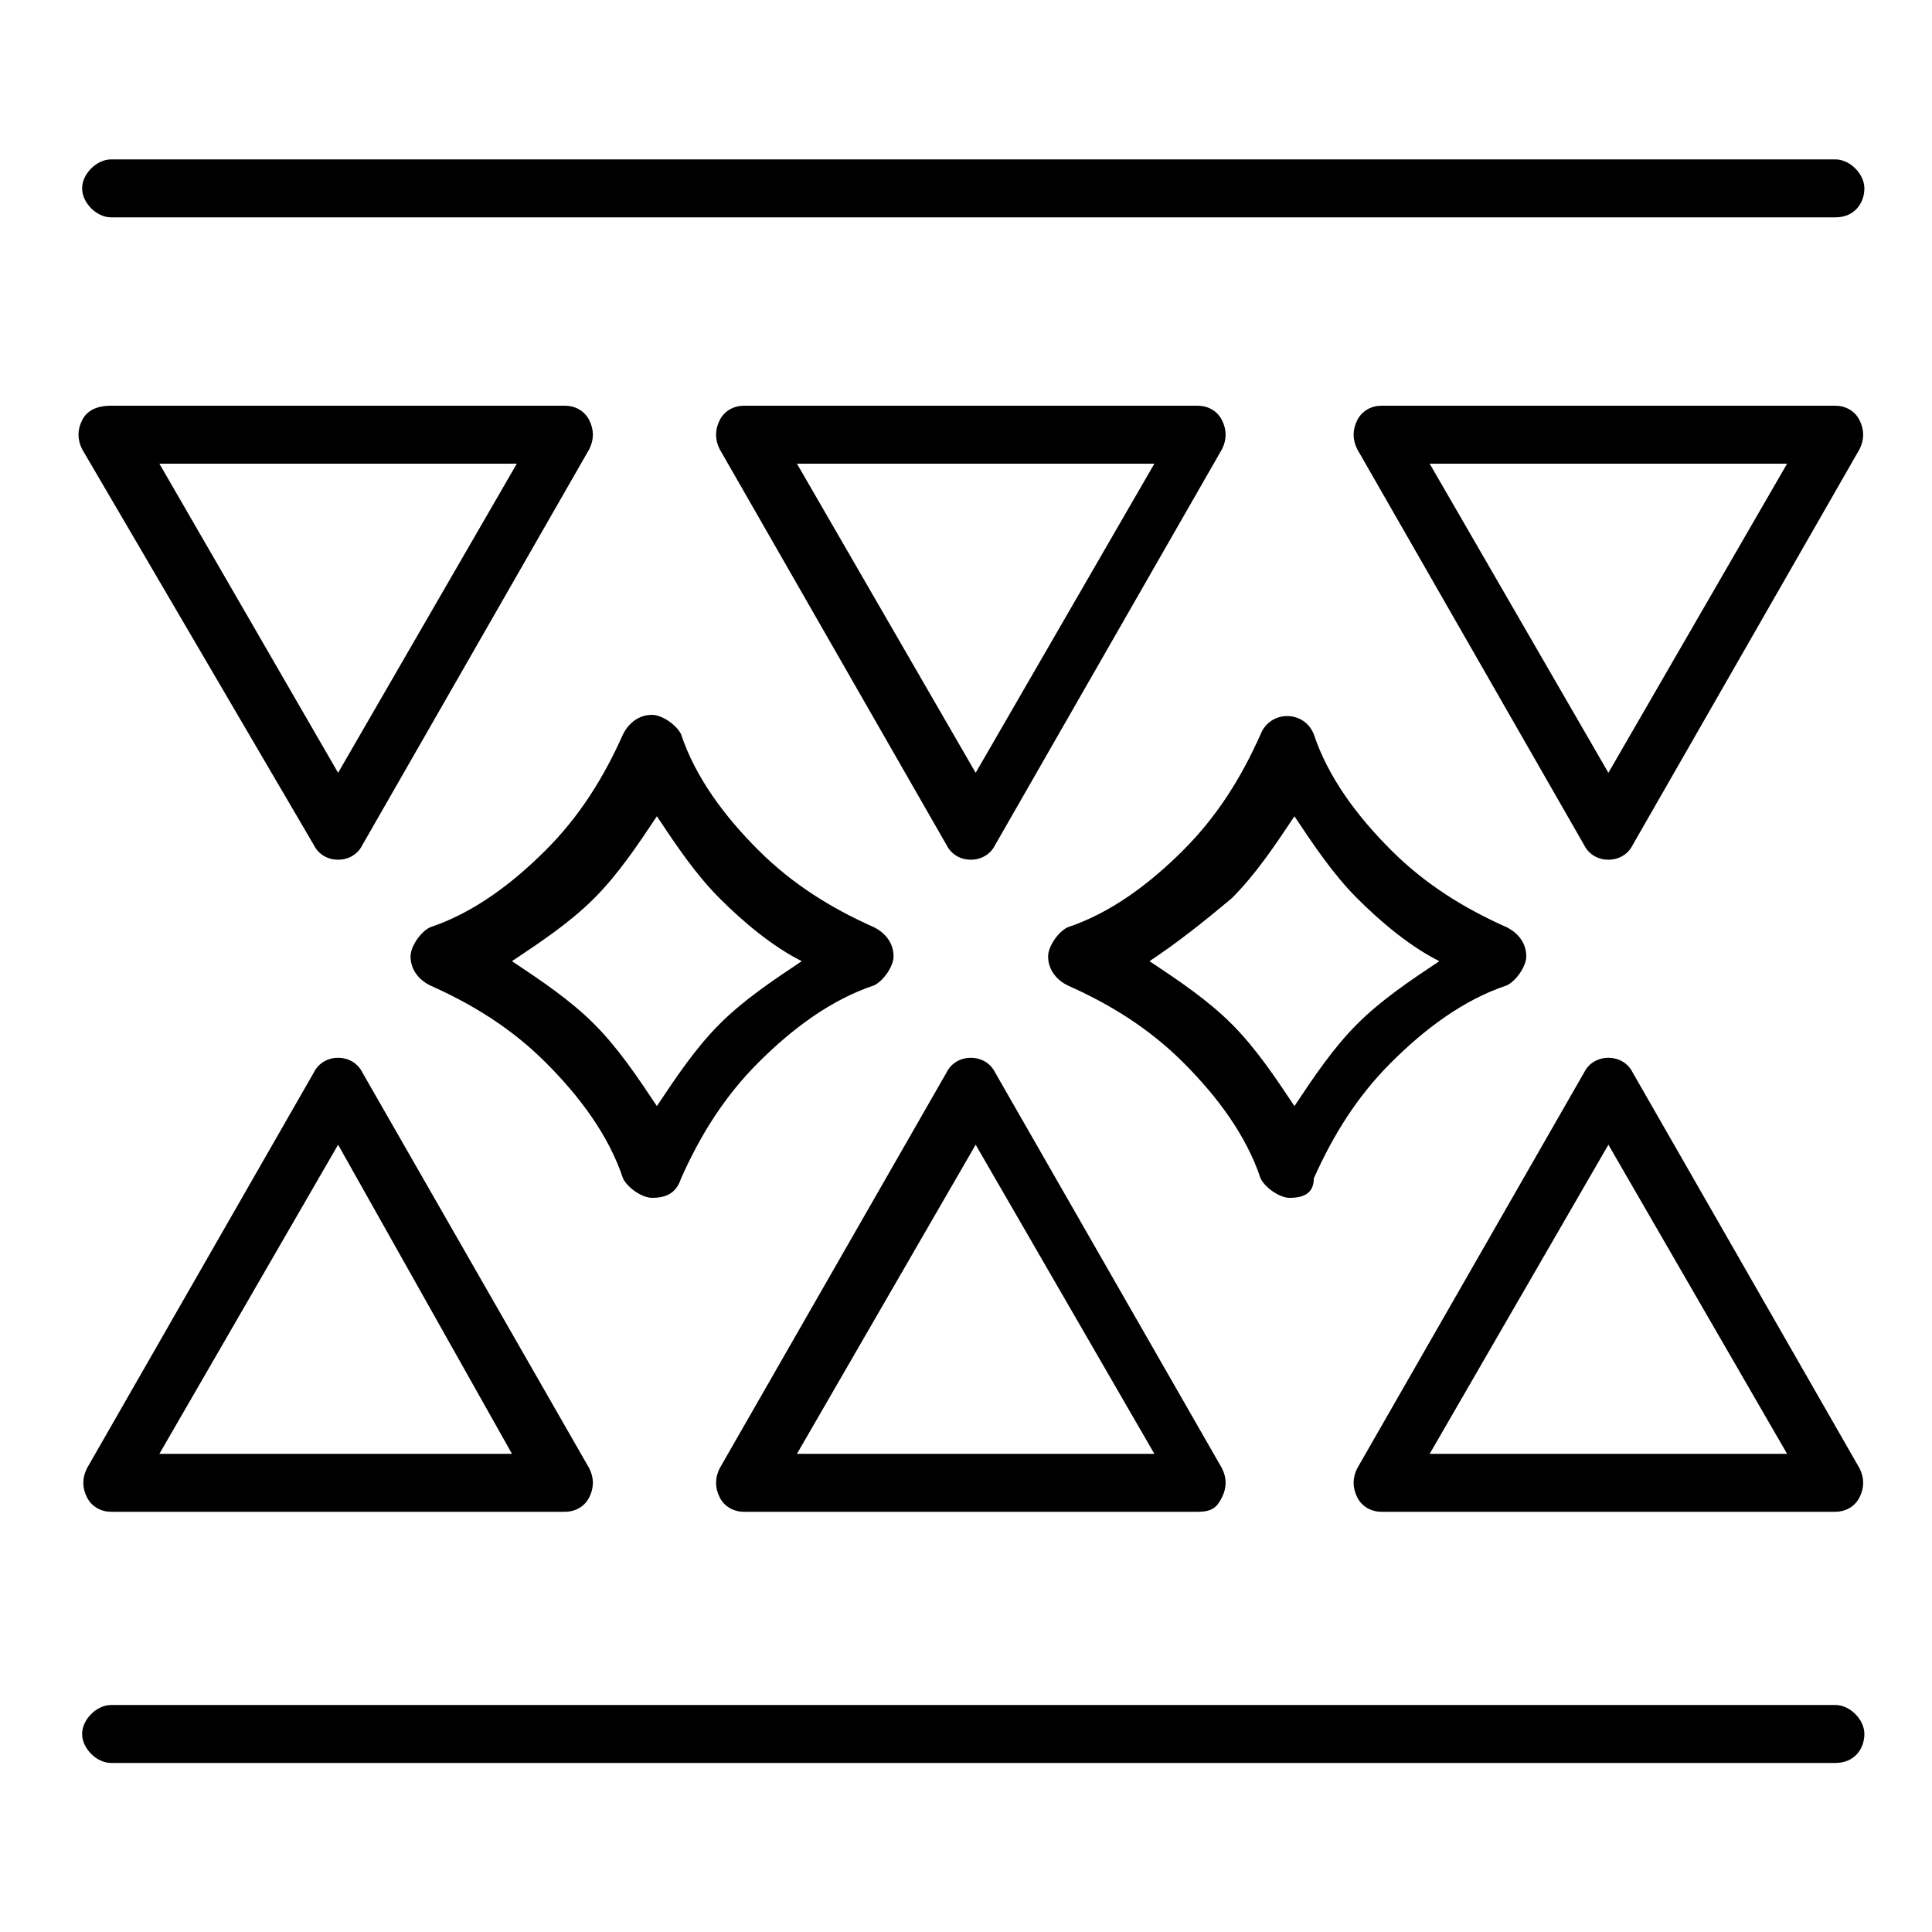 <?xml version="1.0" encoding="utf-8"?>
<!-- Generator: Adobe Illustrator 26.0.1, SVG Export Plug-In . SVG Version: 6.00 Build 0)  -->
<svg version="1.1" id="Layer_1" xmlns="http://www.w3.org/2000/svg" xmlns:xlink="http://www.w3.org/1999/xlink" x="0px" y="0px"
	 viewBox="0 0 40 40" style="enable-background:new 0 0 40 40;" xml:space="preserve">
<path d="M38,4.5H2.3c-0.3,0-0.6-0.3-0.6-0.6s0.3-0.6,0.6-0.6H38c0.3,0,0.6,0.3,0.6,0.6S38.4,4.5,38,4.5z"/>
<path d="M38,36.5H2.3c-0.3,0-0.6-0.3-0.6-0.6s0.3-0.6,0.6-0.6H38c0.3,0,0.6,0.3,0.6,0.6S38.4,36.5,38,36.5z"/>
<path d="M11.7,31.3H2.3c-0.2,0-0.4-0.1-0.5-0.3s-0.1-0.4,0-0.6l4.7-8.2c0.1-0.2,0.3-0.3,0.5-0.3c0,0,0,0,0,0c0.2,0,0.4,0.1,0.5,0.3
	l4.7,8.2c0.1,0.2,0.1,0.4,0,0.6C12.1,31.2,11.9,31.3,11.7,31.3z M3.3,30.1h7.3L7,23.7L3.3,30.1z"/>
<path d="M7,17.8C7,17.8,7,17.8,7,17.8c-0.2,0-0.4-0.1-0.5-0.3L1.7,9.3c-0.1-0.2-0.1-0.4,0-0.6S2,8.4,2.3,8.4h9.4
	c0.2,0,0.4,0.1,0.5,0.3c0.1,0.2,0.1,0.4,0,0.6l-4.7,8.2C7.4,17.7,7.2,17.8,7,17.8z M3.3,9.6L7,16l3.7-6.4H3.3z"/>
<path d="M24.8,31.3h-9.4c-0.2,0-0.4-0.1-0.5-0.3c-0.1-0.2-0.1-0.4,0-0.6l4.7-8.2c0.1-0.2,0.3-0.3,0.5-0.3l0,0c0.2,0,0.4,0.1,0.5,0.3
	l4.7,8.2c0.1,0.2,0.1,0.4,0,0.6S25.1,31.3,24.8,31.3z M16.5,30.1h7.4l-3.7-6.4L16.5,30.1z"/>
<path d="M20.1,17.8c-0.2,0-0.4-0.1-0.5-0.3l-4.7-8.2c-0.1-0.2-0.1-0.4,0-0.6c0.1-0.2,0.3-0.3,0.5-0.3h9.4c0.2,0,0.4,0.1,0.5,0.3
	c0.1,0.2,0.1,0.4,0,0.6l-4.7,8.2C20.5,17.7,20.3,17.8,20.1,17.8z M16.5,9.6l3.7,6.4l3.7-6.4H16.5z"/>
<path d="M38,31.3h-9.4c-0.2,0-0.4-0.1-0.5-0.3s-0.1-0.4,0-0.6l4.7-8.2c0.2-0.4,0.8-0.4,1,0l4.7,8.2c0.1,0.2,0.1,0.4,0,0.6
	S38.2,31.3,38,31.3z M29.6,30.1H37l-3.7-6.4L29.6,30.1z"/>
<path d="M33.3,17.8L33.3,17.8c-0.2,0-0.4-0.1-0.5-0.3l-4.7-8.2c-0.1-0.2-0.1-0.4,0-0.6c0.1-0.2,0.3-0.3,0.5-0.3H38
	c0.2,0,0.4,0.1,0.5,0.3c0.1,0.2,0.1,0.4,0,0.6l-4.7,8.2C33.7,17.7,33.5,17.8,33.3,17.8z M29.6,9.6l3.7,6.4L37,9.6H29.6z"/>
<path d="M13.5,24.8c-0.2,0-0.5-0.2-0.6-0.4c-0.3-0.9-0.9-1.7-1.6-2.4c-0.7-0.7-1.5-1.2-2.4-1.6c-0.2-0.1-0.4-0.3-0.4-0.6
	c0-0.2,0.2-0.5,0.4-0.6c0.9-0.3,1.7-0.9,2.4-1.6c0.7-0.7,1.2-1.5,1.6-2.4c0.1-0.2,0.3-0.4,0.6-0.4l0,0c0.2,0,0.5,0.2,0.6,0.4
	c0.3,0.9,0.9,1.7,1.6,2.4c0.7,0.7,1.5,1.2,2.4,1.6c0.2,0.1,0.4,0.3,0.4,0.6c0,0.2-0.2,0.5-0.4,0.6c-0.9,0.3-1.7,0.9-2.4,1.6
	c-0.7,0.7-1.2,1.5-1.6,2.4C14,24.7,13.8,24.8,13.5,24.8z M10.6,19.9c0.6,0.4,1.2,0.8,1.7,1.3c0.5,0.5,0.9,1.1,1.3,1.7
	c0.4-0.6,0.8-1.2,1.3-1.7c0.5-0.5,1.1-0.9,1.7-1.3c-0.6-0.3-1.2-0.8-1.7-1.3c-0.5-0.5-0.9-1.1-1.3-1.7c-0.4,0.6-0.8,1.2-1.3,1.7
	C11.8,19.1,11.2,19.5,10.6,19.9z"/>
<path d="M26.7,24.8c-0.2,0-0.5-0.2-0.6-0.4c-0.3-0.9-0.9-1.7-1.6-2.4c-0.7-0.7-1.5-1.2-2.4-1.6c-0.2-0.1-0.4-0.3-0.4-0.6
	c0-0.2,0.2-0.5,0.4-0.6c0.9-0.3,1.7-0.9,2.4-1.6c0.7-0.7,1.2-1.5,1.6-2.4c0.2-0.5,0.9-0.5,1.1,0c0.3,0.9,0.9,1.7,1.6,2.4
	c0.7,0.7,1.5,1.2,2.4,1.6c0.2,0.1,0.4,0.3,0.4,0.6c0,0.2-0.2,0.5-0.4,0.6c-0.9,0.3-1.7,0.9-2.4,1.6c-0.7,0.7-1.2,1.5-1.6,2.4
	C27.2,24.7,27,24.8,26.7,24.8z M23.8,19.9c0.6,0.4,1.2,0.8,1.7,1.3s0.9,1.1,1.3,1.7c0.4-0.6,0.8-1.2,1.3-1.7
	c0.5-0.5,1.1-0.9,1.7-1.3c-0.6-0.3-1.2-0.8-1.7-1.3c-0.5-0.5-0.9-1.1-1.3-1.7c-0.4,0.6-0.8,1.2-1.3,1.7
	C24.9,19.1,24.4,19.5,23.8,19.9z"/>
</svg>
